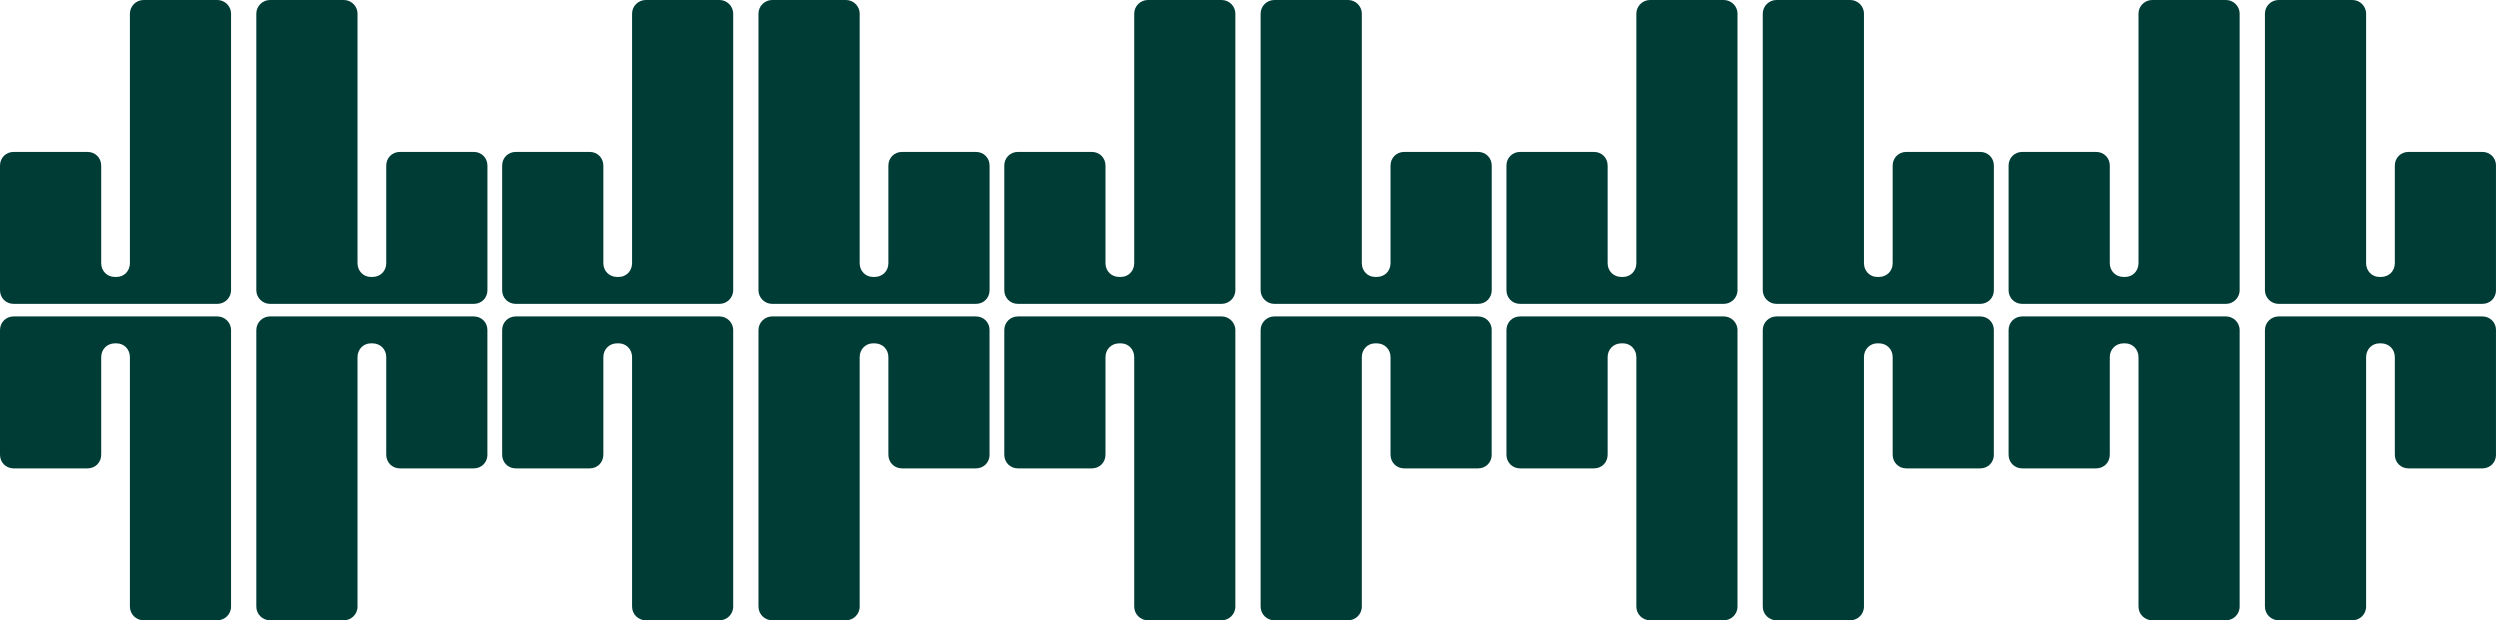 <?xml version="1.0" encoding="UTF-8"?>
<svg xmlns="http://www.w3.org/2000/svg" width="133" height="33" viewBox="0 0 133 33" fill="none">
  <g clip-path="url(#clip0_68_354)">
    <path d="M18.292 33H14.365C13.977 33 13.636 32.685 13.636 32.271V17.563C13.636 17.149 13.977 16.834 14.365 16.834H25.203C25.616 16.834 25.931 17.149 25.931 17.563V24.189C25.931 24.603 25.616 24.918 25.203 24.918H21.276C20.863 24.918 20.548 24.603 20.548 24.189V18.996C20.548 18.582 20.233 18.267 19.819 18.267H19.723C19.335 18.267 19.02 18.582 19.02 18.996V32.271C19.02 32.685 18.68 33 18.292 33Z" fill="#003C36"></path>
    <path d="M7.637 33H11.563C11.952 33 12.292 32.685 12.292 32.271V17.563C12.292 17.149 11.952 16.834 11.563 16.834H0.729C0.315 16.834 0 17.149 0 17.563V24.189C0 24.603 0.315 24.918 0.729 24.918H4.655C5.069 24.918 5.384 24.603 5.384 24.189V18.996C5.384 18.582 5.699 18.267 6.112 18.267H6.208C6.596 18.267 6.911 18.582 6.911 18.996V32.271C6.911 32.685 7.251 33 7.64 33H7.637Z" fill="#003C36"></path>
    <path d="M18.292 0H14.365C13.977 0 13.636 0.315 13.636 0.729V15.437C13.636 15.851 13.977 16.166 14.365 16.166H25.203C25.616 16.166 25.931 15.851 25.931 15.437V8.811C25.931 8.397 25.616 8.082 25.203 8.082H21.276C20.863 8.082 20.548 8.397 20.548 8.811V14.004C20.548 14.418 20.233 14.733 19.819 14.733H19.723C19.335 14.733 19.02 14.418 19.02 14.004V0.729C19.02 0.315 18.68 0 18.292 0Z" fill="#003C36"></path>
    <path d="M7.637 0H11.563C11.952 0 12.292 0.315 12.292 0.729V15.437C12.292 15.851 11.952 16.166 11.563 16.166H0.729C0.315 16.166 0 15.851 0 15.437V8.811C0 8.397 0.315 8.082 0.729 8.082H4.655C5.069 8.082 5.384 8.397 5.384 8.811V14.004C5.384 14.418 5.699 14.733 6.112 14.733H6.208C6.596 14.733 6.911 14.418 6.911 14.004V0.729C6.911 0.315 7.251 0 7.64 0H7.637Z" fill="#003C36"></path>
  </g>
  <g clip-path="url(#clip1_68_354)">
    <path d="M45.006 33H41.079C40.691 33 40.351 32.685 40.351 32.271V17.563C40.351 17.149 40.691 16.834 41.079 16.834H51.917C52.331 16.834 52.646 17.149 52.646 17.563V24.189C52.646 24.603 52.331 24.918 51.917 24.918H47.99C47.577 24.918 47.262 24.603 47.262 24.189V18.996C47.262 18.582 46.947 18.267 46.533 18.267H46.438C46.05 18.267 45.735 18.582 45.735 18.996V32.271C45.735 32.685 45.394 33 45.006 33Z" fill="#003C36"></path>
    <path d="M34.351 33H38.278C38.666 33 39.006 32.685 39.006 32.271V17.563C39.006 17.149 38.666 16.834 38.278 16.834H27.443C27.029 16.834 26.714 17.149 26.714 17.563V24.189C26.714 24.603 27.029 24.918 27.443 24.918H31.37C31.783 24.918 32.098 24.603 32.098 24.189V18.996C32.098 18.582 32.413 18.267 32.827 18.267H32.922C33.31 18.267 33.626 18.582 33.626 18.996V32.271C33.626 32.685 33.966 33 34.354 33H34.351Z" fill="#003C36"></path>
    <path d="M45.006 0H41.079C40.691 0 40.351 0.315 40.351 0.729V15.437C40.351 15.851 40.691 16.166 41.079 16.166H51.917C52.331 16.166 52.646 15.851 52.646 15.437V8.811C52.646 8.397 52.331 8.082 51.917 8.082H47.99C47.577 8.082 47.262 8.397 47.262 8.811V14.004C47.262 14.418 46.947 14.733 46.533 14.733H46.438C46.05 14.733 45.735 14.418 45.735 14.004V0.729C45.735 0.315 45.394 0 45.006 0Z" fill="#003C36"></path>
    <path d="M34.351 0H38.278C38.666 0 39.006 0.315 39.006 0.729V15.437C39.006 15.851 38.666 16.166 38.278 16.166H27.443C27.029 16.166 26.714 15.851 26.714 15.437V8.811C26.714 8.397 27.029 8.082 27.443 8.082H31.37C31.783 8.082 32.098 8.397 32.098 8.811V14.004C32.098 14.418 32.413 14.733 32.827 14.733H32.922C33.31 14.733 33.626 14.418 33.626 14.004V0.729C33.626 0.315 33.966 0 34.354 0H34.351Z" fill="#003C36"></path>
  </g>
  <g clip-path="url(#clip2_68_354)">
    <path d="M71.72 33H67.793C67.405 33 67.065 32.685 67.065 32.271V17.563C67.065 17.149 67.405 16.834 67.793 16.834H78.631C79.045 16.834 79.36 17.149 79.36 17.563V24.189C79.36 24.603 79.045 24.918 78.631 24.918H74.705C74.291 24.918 73.976 24.603 73.976 24.189V18.996C73.976 18.582 73.661 18.267 73.248 18.267H73.152C72.764 18.267 72.449 18.582 72.449 18.996V32.271C72.449 32.685 72.108 33 71.72 33Z" fill="#003C36"></path>
    <path d="M61.065 33H64.992C65.38 33 65.721 32.685 65.721 32.271V17.563C65.721 17.149 65.38 16.834 64.992 16.834H54.157C53.743 16.834 53.428 17.149 53.428 17.563V24.189C53.428 24.603 53.743 24.918 54.157 24.918H58.084C58.497 24.918 58.812 24.603 58.812 24.189V18.996C58.812 18.582 59.127 18.267 59.541 18.267H59.636C60.025 18.267 60.34 18.582 60.34 18.996V32.271C60.34 32.685 60.68 33 61.068 33H61.065Z" fill="#003C36"></path>
    <path d="M71.72 0H67.793C67.405 0 67.065 0.315 67.065 0.729V15.437C67.065 15.851 67.405 16.166 67.793 16.166H78.631C79.045 16.166 79.36 15.851 79.36 15.437V8.811C79.36 8.397 79.045 8.082 78.631 8.082H74.705C74.291 8.082 73.976 8.397 73.976 8.811V14.004C73.976 14.418 73.661 14.733 73.248 14.733H73.152C72.764 14.733 72.449 14.418 72.449 14.004V0.729C72.449 0.315 72.108 0 71.72 0Z" fill="#003C36"></path>
    <path d="M61.065 0H64.992C65.38 0 65.721 0.315 65.721 0.729V15.437C65.721 15.851 65.38 16.166 64.992 16.166H54.157C53.743 16.166 53.428 15.851 53.428 15.437V8.811C53.428 8.397 53.743 8.082 54.157 8.082H58.084C58.497 8.082 58.812 8.397 58.812 8.811V14.004C58.812 14.418 59.127 14.733 59.541 14.733H59.636C60.025 14.733 60.34 14.418 60.34 14.004V0.729C60.34 0.315 60.68 0 61.068 0H61.065Z" fill="#003C36"></path>
  </g>
  <g clip-path="url(#clip3_68_354)">
    <path d="M98.434 33H94.508C94.12 33 93.779 32.685 93.779 32.271V17.563C93.779 17.149 94.12 16.834 94.508 16.834H105.346C105.759 16.834 106.074 17.149 106.074 17.563V24.189C106.074 24.603 105.759 24.918 105.346 24.918H101.419C101.005 24.918 100.69 24.603 100.69 24.189V18.996C100.69 18.582 100.375 18.267 99.962 18.267H99.866C99.478 18.267 99.163 18.582 99.163 18.996V32.271C99.163 32.685 98.823 33 98.434 33Z" fill="#003C36"></path>
    <path d="M87.78 33H91.706C92.094 33 92.435 32.685 92.435 32.271V17.563C92.435 17.149 92.094 16.834 91.706 16.834H80.871C80.458 16.834 80.143 17.149 80.143 17.563V24.189C80.143 24.603 80.458 24.918 80.871 24.918H84.798C85.212 24.918 85.527 24.603 85.527 24.189V18.996C85.527 18.582 85.842 18.267 86.255 18.267H86.351C86.739 18.267 87.054 18.582 87.054 18.996V32.271C87.054 32.685 87.394 33 87.782 33H87.78Z" fill="#003C36"></path>
    <path d="M98.434 0H94.508C94.12 0 93.779 0.315 93.779 0.729V15.437C93.779 15.851 94.12 16.166 94.508 16.166H105.346C105.759 16.166 106.074 15.851 106.074 15.437V8.811C106.074 8.397 105.759 8.082 105.346 8.082H101.419C101.005 8.082 100.69 8.397 100.69 8.811V14.004C100.69 14.418 100.375 14.733 99.962 14.733H99.866C99.478 14.733 99.163 14.418 99.163 14.004V0.729C99.163 0.315 98.823 0 98.434 0Z" fill="#003C36"></path>
    <path d="M87.78 0H91.706C92.094 0 92.435 0.315 92.435 0.729V15.437C92.435 15.851 92.094 16.166 91.706 16.166H80.871C80.458 16.166 80.143 15.851 80.143 15.437V8.811C80.143 8.397 80.458 8.082 80.871 8.082H84.798C85.212 8.082 85.527 8.397 85.527 8.811V14.004C85.527 14.418 85.842 14.733 86.255 14.733H86.351C86.739 14.733 87.054 14.418 87.054 14.004V0.729C87.054 0.315 87.394 0 87.782 0H87.78Z" fill="#003C36"></path>
  </g>
  <g clip-path="url(#clip4_68_354)">
    <path d="M125.149 33H121.222C120.834 33 120.494 32.685 120.494 32.271V17.563C120.494 17.149 120.834 16.834 121.222 16.834H132.06C132.473 16.834 132.788 17.149 132.788 17.563V24.189C132.788 24.603 132.473 24.918 132.06 24.918H128.133C127.72 24.918 127.405 24.603 127.405 24.189V18.996C127.405 18.582 127.09 18.267 126.676 18.267H126.581C126.192 18.267 125.877 18.582 125.877 18.996V32.271C125.877 32.685 125.537 33 125.149 33Z" fill="#003C36"></path>
    <path d="M114.494 33H118.421C118.809 33 119.149 32.685 119.149 32.271V17.563C119.149 17.149 118.809 16.834 118.421 16.834H107.586C107.172 16.834 106.857 17.149 106.857 17.563V24.189C106.857 24.603 107.172 24.918 107.586 24.918H111.512C111.926 24.918 112.241 24.603 112.241 24.189V18.996C112.241 18.582 112.556 18.267 112.969 18.267H113.065C113.453 18.267 113.768 18.582 113.768 18.996V32.271C113.768 32.685 114.109 33 114.497 33H114.494Z" fill="#003C36"></path>
    <path d="M125.149 0H121.222C120.834 0 120.494 0.315 120.494 0.729V15.437C120.494 15.851 120.834 16.166 121.222 16.166H132.06C132.473 16.166 132.788 15.851 132.788 15.437V8.811C132.788 8.397 132.473 8.082 132.06 8.082H128.133C127.72 8.082 127.405 8.397 127.405 8.811V14.004C127.405 14.418 127.09 14.733 126.676 14.733H126.581C126.192 14.733 125.877 14.418 125.877 14.004V0.729C125.877 0.315 125.537 0 125.149 0Z" fill="#003C36"></path>
    <path d="M114.494 0H118.421C118.809 0 119.149 0.315 119.149 0.729V15.437C119.149 15.851 118.809 16.166 118.421 16.166H107.586C107.172 16.166 106.857 15.851 106.857 15.437V8.811C106.857 8.397 107.172 8.082 107.586 8.082H111.512C111.926 8.082 112.241 8.397 112.241 8.811V14.004C112.241 14.418 112.556 14.733 112.969 14.733H113.065C113.453 14.733 113.768 14.418 113.768 14.004V0.729C113.768 0.315 114.109 0 114.497 0H114.494Z" fill="#003C36"></path>
  </g>
  <defs>
    <clipPath id="clip0_68_354">
      <rect width="25.929" height="33" fill="white"></rect>
    </clipPath>
    <clipPath id="clip1_68_354">
      <rect width="25.929" height="33" fill="white" transform="translate(26.714)"></rect>
    </clipPath>
    <clipPath id="clip2_68_354">
      <rect width="25.929" height="33" fill="white" transform="translate(53.428)"></rect>
    </clipPath>
    <clipPath id="clip3_68_354">
      <rect width="25.929" height="33" fill="white" transform="translate(80.143)"></rect>
    </clipPath>
    <clipPath id="clip4_68_354">
      <rect width="25.929" height="33" fill="white" transform="translate(106.857)"></rect>
    </clipPath>
  </defs>
</svg>
